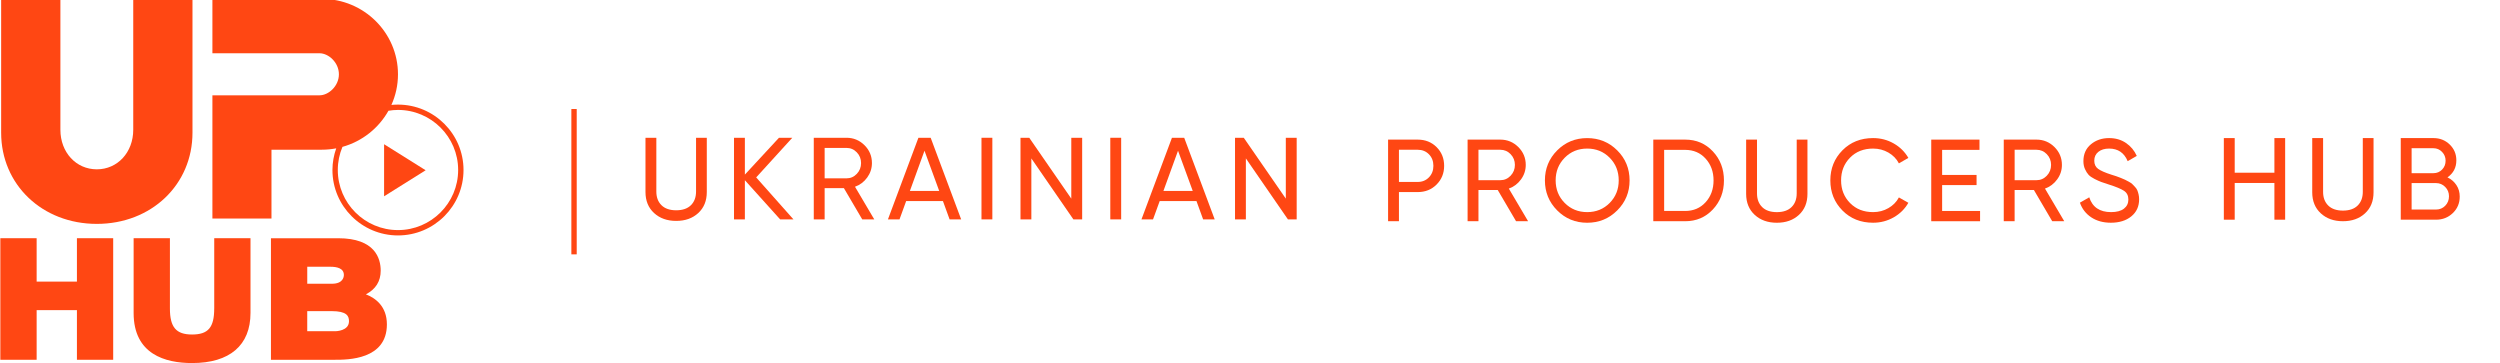 <svg xmlns="http://www.w3.org/2000/svg" width="344" height="50" viewBox="0 0 344 50" fill="none"><g clip-path="url(#clip0_174_176)"><path d="M54.762 14.393C54.457 14.393 54.154 14.409 53.857 14.438C54.438 13.15 54.762 11.725 54.762 10.225C54.762 4.503 50.064 -0.152 44.29 -0.152H29.227V7.329H43.971C45.2 7.329 46.633 8.594 46.633 10.222C46.633 11.85 45.203 13.115 43.971 13.115H29.227V30.075H37.355V20.599H44.29C44.965 20.599 45.623 20.532 46.264 20.412C45.934 21.348 45.744 22.348 45.744 23.393C45.744 28.358 49.788 32.396 54.762 32.396C59.736 32.396 63.78 28.356 63.78 23.393C63.78 18.43 59.733 14.393 54.762 14.393ZM54.762 31.66C50.196 31.66 46.481 27.952 46.481 23.393C46.481 22.265 46.708 21.19 47.121 20.209C49.837 19.452 52.108 17.636 53.45 15.241C53.878 15.171 54.312 15.126 54.76 15.126C59.326 15.126 63.041 18.834 63.041 23.39C63.041 27.947 59.326 31.66 54.762 31.66Z" fill="#FF4713"></path><path d="M13.322 30.807C20.827 30.807 26.486 25.412 26.486 18.259V-0.152H18.334V17.861C18.334 20.96 16.18 23.299 13.322 23.299C10.464 23.299 8.311 20.962 8.311 17.861V-0.152H0.158V18.259C0.158 25.412 5.817 30.807 13.322 30.807Z" fill="#FF4713"></path><path d="M10.585 38.749H5.041V32.778H0.048V49.505H5.041V42.674H10.585V49.505H15.575V32.778H10.585V38.749Z" fill="#FF4713"></path><path d="M29.476 42.457C29.476 45.062 28.648 46.029 26.428 46.029C24.234 46.029 23.38 45.027 23.38 42.457V32.778H18.387V43.069C18.387 48.762 22.758 49.957 26.428 49.957C31.613 49.957 34.468 47.511 34.468 43.069V32.778H29.478V42.457H29.476Z" fill="#FF4713"></path><path d="M50.346 40.5C51.698 39.799 52.384 38.706 52.384 37.24C52.384 35.575 51.623 32.781 46.532 32.781H37.283V49.505H46.076C47.847 49.505 53.236 49.505 53.236 44.636C53.236 42.142 51.661 41.011 50.346 40.5ZM42.276 36.706H45.5C46.328 36.706 47.316 36.901 47.316 37.829C47.316 38.112 47.198 39.043 45.677 39.043H42.278V36.706H42.276ZM46.154 45.577H42.276V42.81H45.626C47.731 42.81 48.021 43.481 48.021 44.206C48.018 45.561 46.17 45.577 46.154 45.577Z" fill="#FF4713"></path><path d="M52.85 27.011L58.568 23.428L52.85 19.845V27.011Z" fill="#FF4713"></path><path d="M96.082 29.313C95.299 30.035 94.287 30.396 93.044 30.396C91.802 30.396 90.786 30.035 89.999 29.313C89.212 28.591 88.818 27.626 88.818 26.417V18.957H90.312V26.353C90.312 27.144 90.548 27.773 91.019 28.238C91.491 28.703 92.166 28.936 93.044 28.936C93.923 28.936 94.598 28.703 95.069 28.238C95.54 27.773 95.776 27.144 95.776 26.353V18.957H97.255V26.417C97.257 27.626 96.866 28.591 96.082 29.313Z" fill="#FF4713"></path><path d="M109.179 30.187H107.347L102.494 24.797V30.187H100.999V18.957H102.494V24.027L107.186 18.957H109.018L104.052 24.412L109.179 30.187Z" fill="#FF4713"></path><path d="M118.644 30.187L116.121 25.888H113.47V30.187H111.975V18.957H116.475C117.439 18.957 118.264 19.297 118.95 19.976C119.635 20.655 119.978 21.476 119.978 22.439C119.978 23.166 119.761 23.829 119.327 24.428C118.893 25.027 118.334 25.449 117.648 25.695L120.299 30.187H118.644ZM113.47 20.353V24.54H116.475C117.032 24.54 117.506 24.334 117.897 23.922C118.288 23.511 118.483 23.016 118.483 22.439C118.483 21.861 118.288 21.369 117.897 20.963C117.506 20.556 117.032 20.353 116.475 20.353H113.47Z" fill="#FF4713"></path><path d="M130.665 30.187L129.749 27.669H124.687L123.771 30.187H122.18L126.374 18.957H128.061L132.256 30.187H130.665ZM125.201 26.273H129.235L127.21 20.738L125.201 26.273Z" fill="#FF4713"></path><path d="M135.052 18.957H136.547V30.187H135.052V18.957Z" fill="#FF4713"></path><path d="M147.41 18.957H148.905V30.187H147.699L141.914 21.797V30.187H140.419V18.957H141.625L147.41 27.332V18.957Z" fill="#FF4713"></path><path d="M152.777 18.957H154.272V30.187H152.777V18.957Z" fill="#FF4713"></path><path d="M165.551 30.187L164.635 27.669H159.573L158.657 30.187H157.066L161.26 18.957H162.947L167.142 30.187H165.551ZM160.087 26.273H164.12L162.096 20.738L160.087 26.273Z" fill="#FF4713"></path><path d="M176.928 18.957H178.423V30.187H177.218L171.432 21.797V30.187H169.938V18.957H171.143L176.928 27.332V18.957Z" fill="#FF4713"></path><path d="M195.082 19.211C196.118 19.211 196.986 19.556 197.677 20.246C198.368 20.936 198.714 21.794 198.714 22.821C198.714 23.837 198.368 24.692 197.677 25.388C196.986 26.083 196.121 26.43 195.082 26.43H192.495V30.441H191V19.211H195.082ZM195.082 25.035C195.703 25.035 196.215 24.823 196.625 24.401C197.032 23.979 197.235 23.452 197.235 22.821C197.235 22.179 197.032 21.65 196.625 21.233C196.217 20.816 195.703 20.607 195.082 20.607H192.495V25.035H195.082Z" fill="#FF4713"></path><path d="M208.61 30.441L206.087 26.142H203.436V30.441H201.941V19.211H206.441C207.405 19.211 208.23 19.551 208.916 20.23C209.601 20.909 209.944 21.73 209.944 22.692C209.944 23.42 209.727 24.083 209.293 24.682C208.859 25.281 208.3 25.703 207.614 25.949L210.266 30.441H208.61ZM203.436 20.607V24.794H206.441C206.998 24.794 207.472 24.588 207.863 24.176C208.254 23.765 208.45 23.27 208.45 22.692C208.45 22.115 208.254 21.623 207.863 21.216C207.472 20.81 206.998 20.607 206.441 20.607H203.436Z" fill="#FF4713"></path><path d="M222.535 28.949C221.405 30.083 220.026 30.65 218.397 30.65C216.769 30.65 215.392 30.083 214.267 28.949C213.142 27.816 212.58 26.441 212.58 24.826C212.58 23.201 213.142 21.823 214.267 20.695C215.392 19.567 216.769 19.003 218.397 19.003C220.026 19.003 221.405 19.567 222.535 20.695C223.666 21.823 224.231 23.201 224.231 24.826C224.231 26.441 223.666 27.816 222.535 28.949ZM215.304 27.928C216.134 28.767 217.165 29.187 218.397 29.187C219.629 29.187 220.66 28.767 221.491 27.928C222.321 27.088 222.736 26.053 222.736 24.823C222.736 23.583 222.321 22.543 221.491 21.703C220.66 20.864 219.629 20.444 218.397 20.444C217.165 20.444 216.134 20.864 215.304 21.703C214.473 22.543 214.058 23.583 214.058 24.823C214.061 26.056 214.473 27.091 215.304 27.928Z" fill="#FF4713"></path><path d="M231.88 19.211C233.412 19.211 234.684 19.754 235.697 20.84C236.709 21.925 237.215 23.254 237.215 24.826C237.215 26.398 236.709 27.727 235.697 28.813C234.684 29.898 233.412 30.441 231.88 30.441H227.493V19.211H231.88ZM231.88 29.029C233.026 29.029 233.964 28.628 234.692 27.826C235.421 27.024 235.785 26.024 235.785 24.826C235.785 23.628 235.421 22.628 234.692 21.826C233.964 21.024 233.026 20.623 231.88 20.623H228.987V29.029H231.88Z" fill="#FF4713"></path><path d="M247.533 29.567C246.75 30.289 245.738 30.65 244.495 30.65C243.253 30.65 242.237 30.289 241.45 29.567C240.663 28.845 240.269 27.88 240.269 26.671V19.211H241.763V26.607C241.763 27.398 241.999 28.027 242.47 28.492C242.942 28.957 243.617 29.19 244.495 29.19C245.374 29.19 246.049 28.957 246.52 28.492C246.992 28.027 247.227 27.398 247.227 26.607V19.211H248.706V26.671C248.706 27.88 248.315 28.842 247.533 29.567Z" fill="#FF4713"></path><path d="M257.737 30.647C256.034 30.647 254.628 30.086 253.519 28.963C252.41 27.84 251.855 26.46 251.855 24.823C251.855 23.187 252.41 21.808 253.519 20.684C254.628 19.561 256.034 19 257.737 19C258.766 19 259.711 19.246 260.574 19.738C261.436 20.23 262.108 20.893 262.59 21.727L261.289 22.481C260.967 21.861 260.488 21.366 259.85 20.997C259.213 20.628 258.506 20.444 257.737 20.444C256.441 20.444 255.383 20.861 254.563 21.695C253.744 22.529 253.334 23.572 253.334 24.823C253.334 26.064 253.744 27.102 254.563 27.936C255.383 28.77 256.441 29.187 257.737 29.187C258.506 29.187 259.213 29.003 259.85 28.634C260.485 28.265 260.967 27.775 261.289 27.166L262.59 27.904C262.119 28.738 261.449 29.404 260.582 29.901C259.711 30.398 258.763 30.647 257.737 30.647Z" fill="#FF4713"></path><path d="M267.235 29.029H272.458V30.441H265.74V19.211H272.377V20.623H267.237V24.072H271.975V25.468H267.237V29.029H267.235Z" fill="#FF4713"></path><path d="M282.386 30.441L279.863 26.142H277.212V30.441H275.717V19.211H280.217C281.181 19.211 282.006 19.551 282.692 20.23C283.375 20.909 283.72 21.73 283.72 22.692C283.72 23.42 283.506 24.083 283.069 24.682C282.635 25.281 282.076 25.703 281.39 25.949L284.042 30.441H282.386ZM277.214 20.607V24.794H280.22C280.777 24.794 281.251 24.588 281.642 24.176C282.033 23.765 282.228 23.27 282.228 22.692C282.228 22.115 282.033 21.623 281.642 21.216C281.251 20.81 280.777 20.607 280.22 20.607H277.214Z" fill="#FF4713"></path><path d="M290.454 30.647C289.404 30.647 288.506 30.401 287.762 29.909C287.017 29.417 286.495 28.743 286.195 27.888L287.481 27.15C287.92 28.508 288.922 29.187 290.486 29.187C291.257 29.187 291.846 29.029 292.254 28.714C292.661 28.398 292.864 27.979 292.864 27.454C292.864 26.92 292.661 26.519 292.254 26.251C291.846 25.984 291.166 25.701 290.213 25.401C289.741 25.251 289.382 25.131 289.136 25.04C288.889 24.949 288.581 24.81 288.212 24.623C287.842 24.436 287.566 24.243 287.384 24.046C287.202 23.848 287.039 23.588 286.894 23.267C286.749 22.947 286.677 22.583 286.677 22.177C286.677 21.203 287.02 20.43 287.706 19.858C288.391 19.286 289.227 19 290.213 19C291.102 19 291.876 19.225 292.535 19.674C293.194 20.123 293.689 20.717 294.021 21.454L292.768 22.177C292.286 21.021 291.434 20.444 290.213 20.444C289.602 20.444 289.109 20.594 288.734 20.893C288.359 21.192 288.172 21.599 288.172 22.112C288.172 22.604 288.348 22.979 288.702 23.235C289.056 23.492 289.666 23.759 290.534 24.037C290.845 24.134 291.064 24.203 291.193 24.246C291.321 24.289 291.522 24.364 291.795 24.471C292.069 24.578 292.27 24.663 292.398 24.727C292.527 24.791 292.701 24.882 292.92 25C293.14 25.118 293.303 25.23 293.411 25.337C293.518 25.444 293.644 25.575 293.788 25.73C293.933 25.885 294.037 26.043 294.102 26.203C294.166 26.364 294.222 26.548 294.27 26.757C294.319 26.965 294.343 27.187 294.343 27.422C294.343 28.406 293.984 29.19 293.266 29.773C292.548 30.358 291.611 30.647 290.454 30.647Z" fill="#FF4713"></path><path d="M312.958 19H314.437V30.23H312.958V25.177H307.495V30.23H306V19H307.495V23.765H312.958V19Z" fill="#FF4713"></path><path d="M325.426 29.356C324.644 30.078 323.632 30.439 322.389 30.439C321.146 30.439 320.131 30.078 319.344 29.356C318.556 28.634 318.163 27.668 318.163 26.46V19H319.657V26.396C319.657 27.187 319.893 27.816 320.364 28.281C320.836 28.746 321.511 28.979 322.389 28.979C323.268 28.979 323.942 28.746 324.414 28.281C324.885 27.816 325.121 27.187 325.121 26.396V19H326.599V26.46C326.602 27.668 326.211 28.634 325.426 29.356Z" fill="#FF4713"></path><path d="M336.772 24.406C337.286 24.652 337.696 25.005 338.001 25.465C338.307 25.925 338.459 26.454 338.459 27.053C338.459 27.952 338.143 28.706 337.511 29.316C336.879 29.925 336.108 30.23 335.197 30.23H330.344V19H334.843C335.722 19 336.467 19.294 337.077 19.882C337.688 20.471 337.993 21.198 337.993 22.064C337.993 23.059 337.586 23.84 336.772 24.406ZM334.843 20.396H331.838V23.829H334.843C335.315 23.829 335.711 23.663 336.033 23.332C336.354 23 336.515 22.594 336.515 22.112C336.515 21.642 336.351 21.238 336.025 20.901C335.698 20.564 335.304 20.396 334.843 20.396ZM335.197 28.834C335.701 28.834 336.124 28.658 336.467 28.305C336.809 27.952 336.981 27.519 336.981 27.005C336.981 26.503 336.807 26.075 336.459 25.722C336.11 25.369 335.69 25.192 335.197 25.192H331.838V28.834H335.197Z" fill="#FF4713"></path><path d="M79.356 15H78.62V35H79.356V15Z" fill="#FF4713"></path></g><defs><clipPath id="clip0_174_176"><rect width="344" height="50" fill="white"></rect></clipPath></defs></svg>